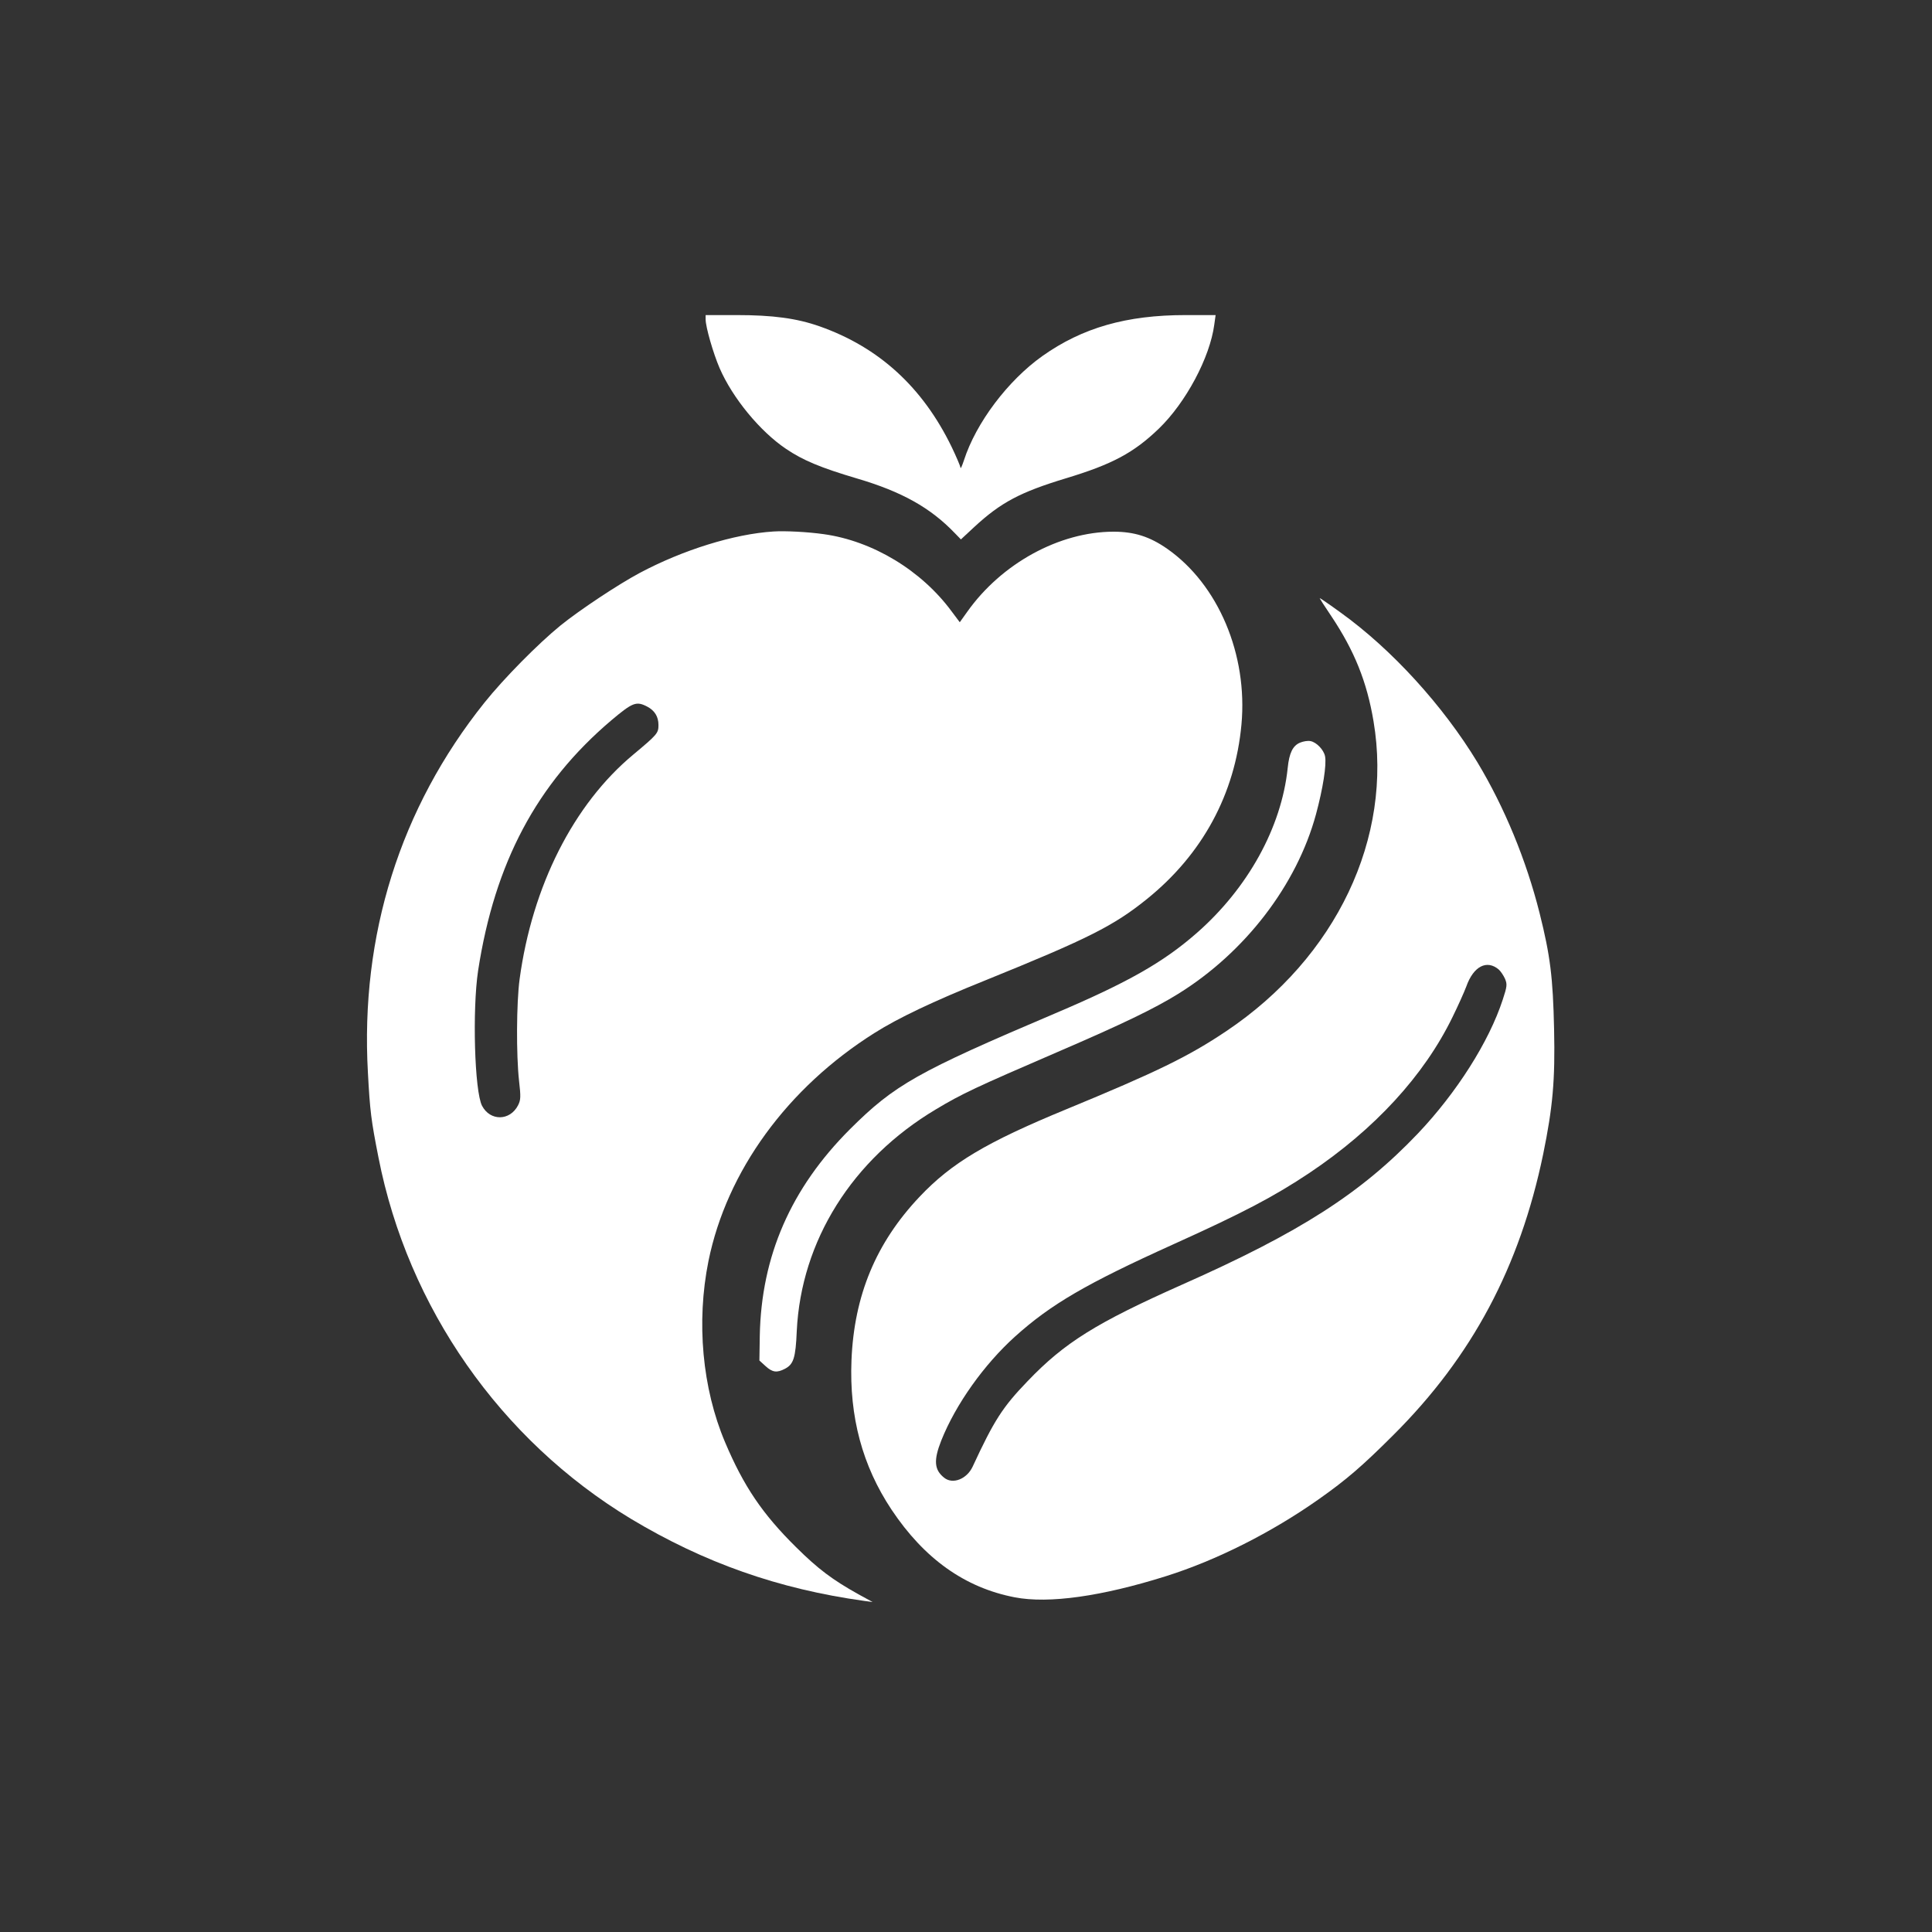 <?xml version="1.0" standalone="no"?>
<!DOCTYPE svg PUBLIC "-//W3C//DTD SVG 20010904//EN"
 "http://www.w3.org/TR/2001/REC-SVG-20010904/DTD/svg10.dtd">
<svg version="1.0" xmlns="http://www.w3.org/2000/svg"
 width="1024pt" height="1024pt" viewBox="0 0 1024 1024"
 preserveAspectRatio="xMidYMid meet">

<rect x="0" y="0" width="1024" height="1024" fill="#333333" stroke="none"/>

<g transform="translate(0,1024) scale(0.1,-0.1)"
fill="#ffffff" stroke="none">
<path d="M3740 8547 c0 -40 40 -179 74 -258 69 -159 215 -336 352 -428 90 -61
184 -100 376 -157 238 -70 389 -155 517 -288 l34 -35 71 66 c141 130 242 184
486 258 245 74 359 135 492 263 143 138 271 377 294 552 l7 50 -159 0 c-314 0
-547 -67 -759 -217 -183 -130 -352 -354 -416 -553 -10 -30 -18 -48 -18 -39 -1
8 -22 58 -47 110 -154 317 -385 528 -699 639 -122 43 -249 60 -442 60 l-163 0
0 -23z"/>
<path d="M4100 7423 c-209 -13 -481 -98 -710 -220 -114 -61 -316 -195 -419
-278 -119 -97 -301 -281 -404 -410 -446 -558 -658 -1232 -617 -1960 11 -205
17 -252 56 -450 156 -795 646 -1497 1338 -1915 388 -233 782 -372 1236 -435
l45 -6 -75 41 c-138 77 -214 134 -331 250 -178 176 -277 322 -376 556 -121
286 -153 637 -88 960 97 477 418 918 880 1209 125 79 309 167 590 280 543 220
678 288 854 430 294 237 467 556 501 925 34 370 -122 741 -393 931 -93 65
-175 91 -286 91 -287 -1 -592 -168 -774 -424 l-40 -56 -42 56 c-160 218 -419
375 -680 411 -85 12 -204 18 -265 14z m-670 -928 c40 -21 60 -53 60 -98 0 -43
-6 -50 -134 -157 -316 -263 -535 -696 -602 -1190 -17 -127 -18 -402 -3 -538
10 -86 9 -102 -5 -130 -43 -84 -148 -85 -191 -3 -40 77 -52 509 -21 716 88
572 311 992 706 1327 113 95 132 103 190 73z"/>
<path d="M7057 6973 c122 -183 188 -347 223 -556 104 -617 -197 -1251 -780
-1642 -201 -135 -370 -217 -850 -415 -422 -174 -607 -284 -776 -463 -231 -244
-347 -523 -361 -867 -12 -300 58 -559 212 -791 174 -261 389 -414 653 -465
181 -35 462 5 802 112 267 84 559 231 810 408 146 103 230 175 396 341 417
416 669 890 793 1487 51 249 64 392 58 663 -6 274 -20 389 -77 616 -71 282
-186 560 -329 798 -183 302 -455 600 -725 794 -59 43 -109 77 -111 77 -2 0 26
-44 62 -97z m887 -1872 c10 -9 25 -31 33 -49 12 -29 11 -40 -12 -110 -73 -224
-245 -494 -450 -710 -301 -316 -623 -523 -1250 -801 -456 -203 -623 -307 -819
-512 -132 -137 -177 -207 -291 -453 -31 -66 -106 -95 -151 -58 -53 42 -56 93
-15 197 77 193 227 403 391 551 190 171 377 280 837 488 370 167 534 253 723
379 345 231 608 516 759 827 28 57 61 130 73 162 38 107 109 143 172 89z"/>
<path d="M6891 6304 c-39 -16 -58 -55 -66 -135 -33 -315 -211 -637 -483 -875
-177 -155 -366 -262 -747 -424 -735 -312 -854 -380 -1090 -615 -313 -313 -470
-672 -478 -1095 l-2 -131 33 -30 c36 -33 60 -36 102 -14 46 24 57 57 63 200
23 478 293 910 737 1175 138 83 216 119 640 302 353 152 518 232 644 310 355
220 629 577 731 952 37 137 57 264 48 308 -7 34 -45 74 -77 80 -14 3 -38 -1
-55 -8z"/>
</g>
</svg>
